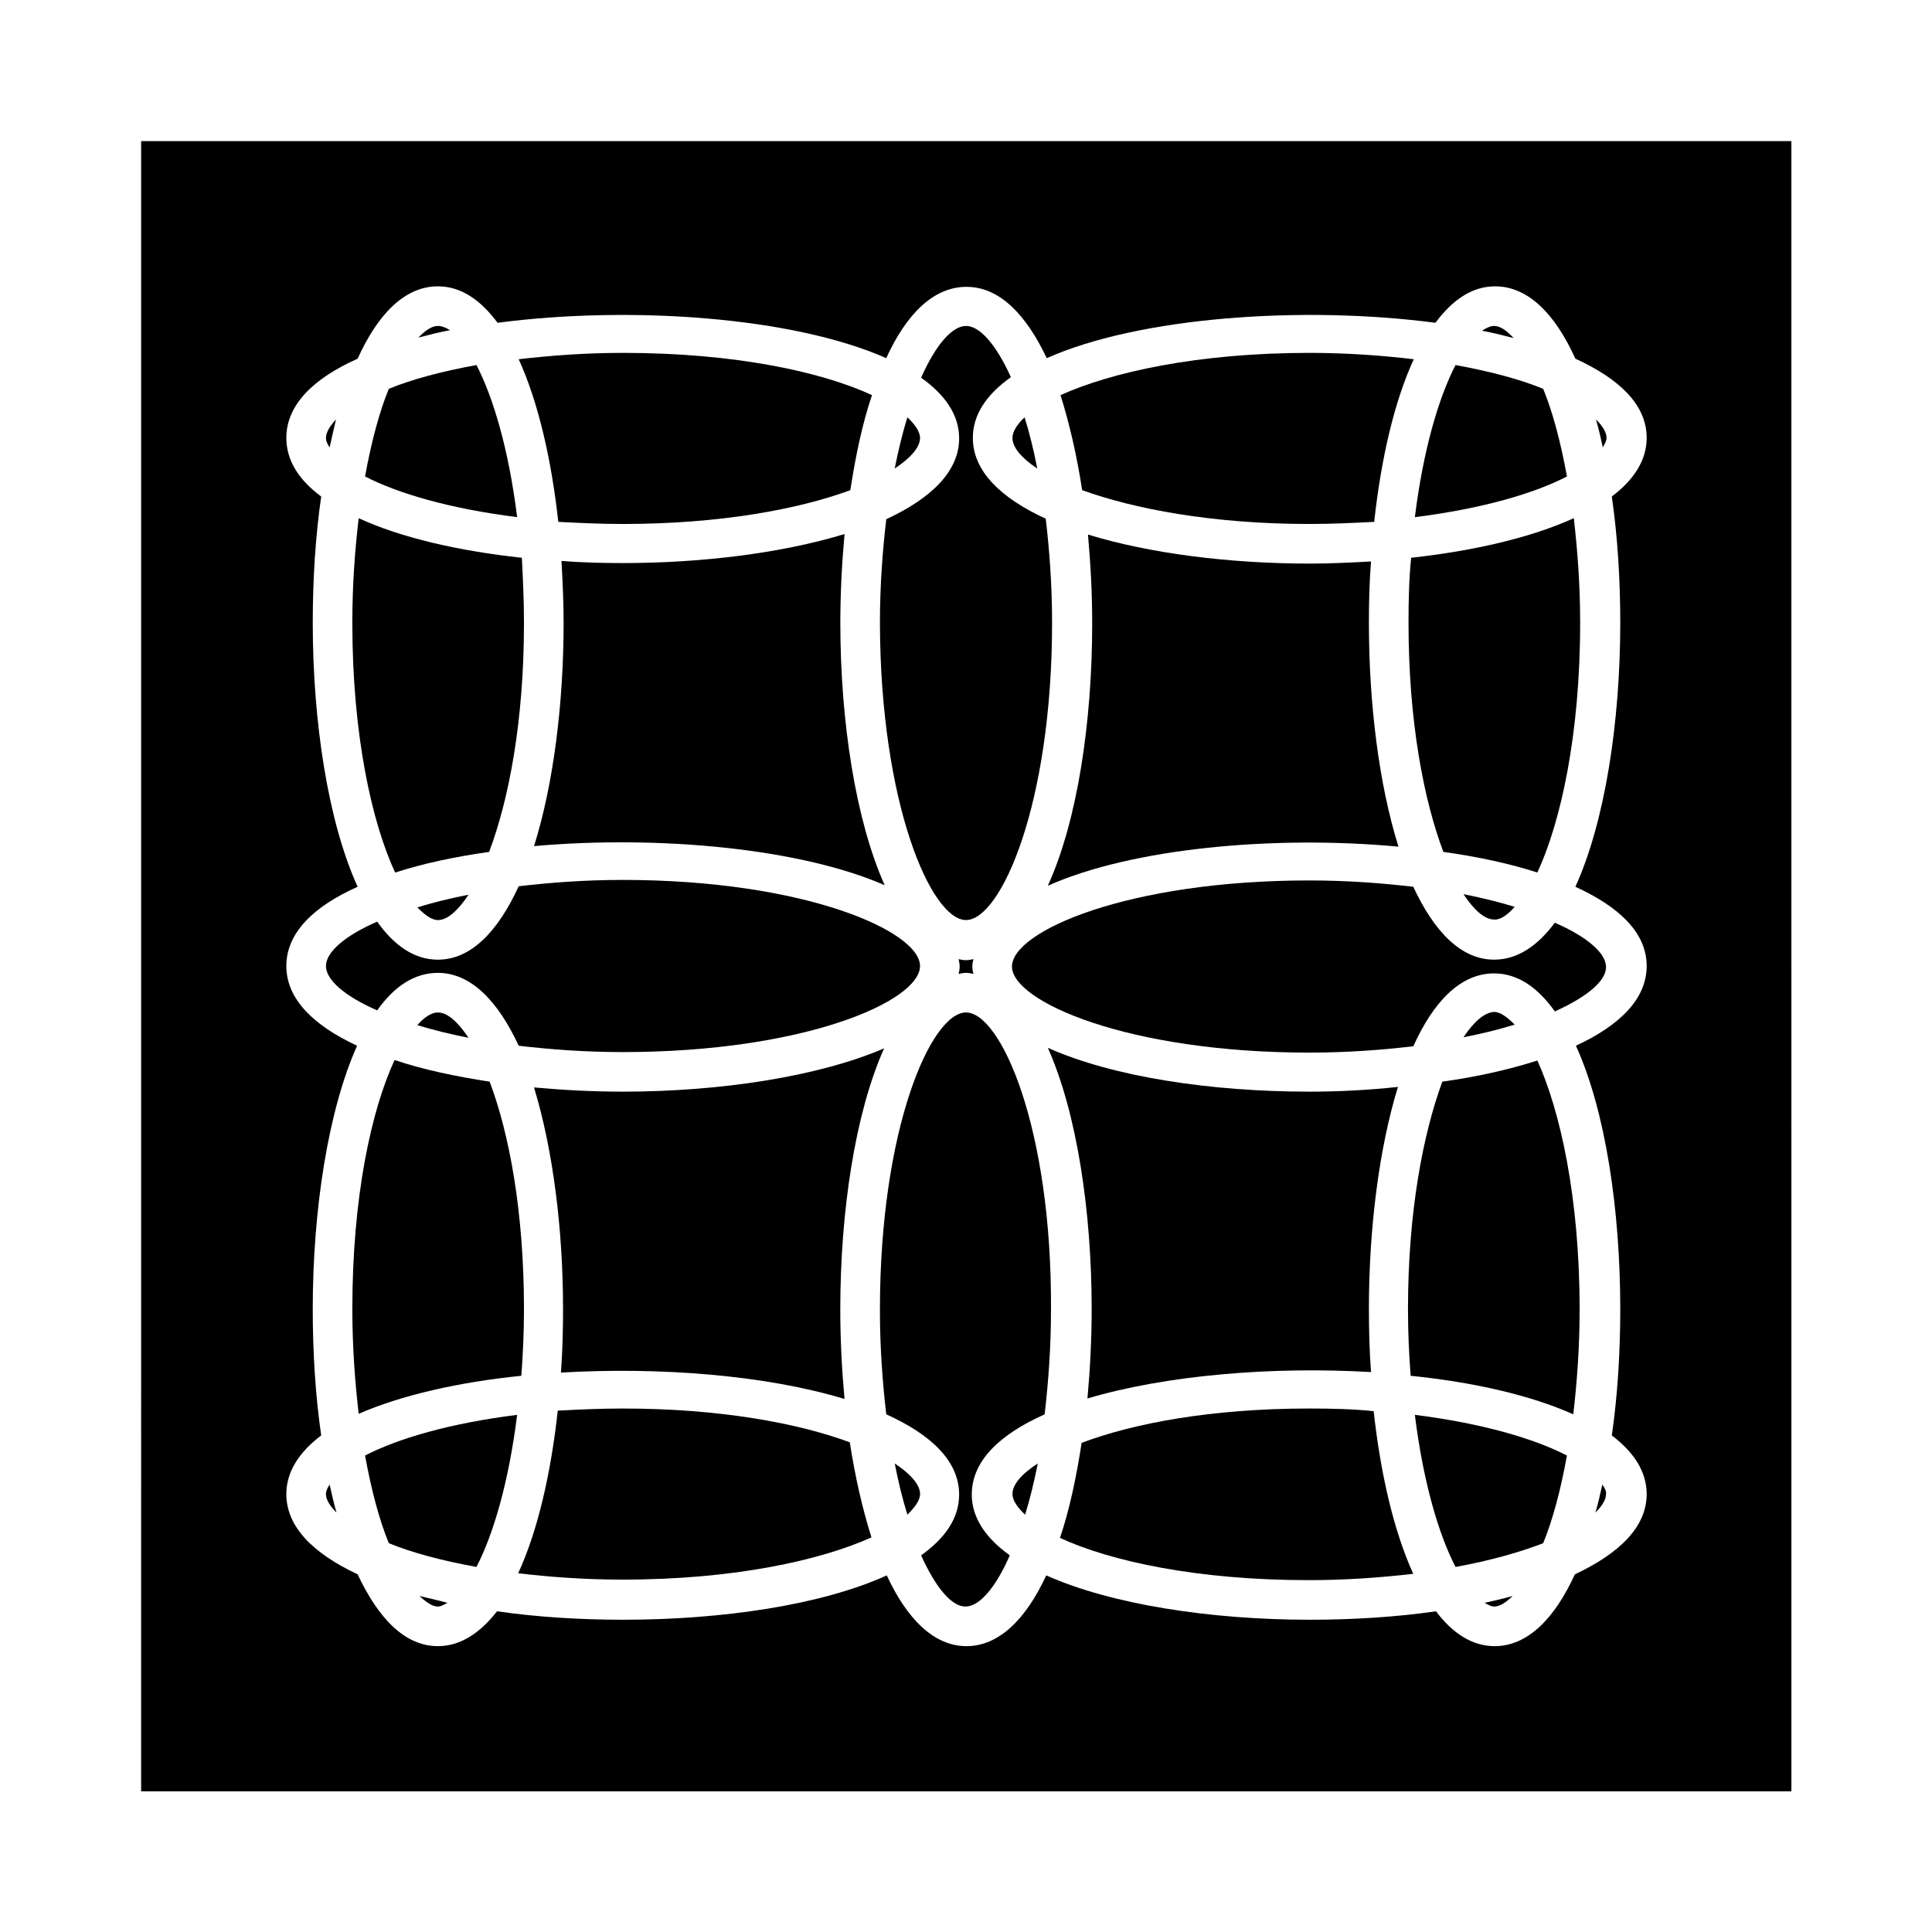 <?xml version="1.0" encoding="UTF-8"?>
<!-- Uploaded to: ICON Repo, www.svgrepo.com, Generator: ICON Repo Mixer Tools -->
<svg fill="#000000" width="800px" height="800px" version="1.1" viewBox="144 144 512 512" xmlns="http://www.w3.org/2000/svg">
 <g>
  <path d="m517.27 309.03c0 26.172 4.059 47.023 9.238 60.738 9.098 1.258 17.492 3.078 24.91 5.457 6.156-13.297 11.336-36.387 11.336-66.195 0-10.078-0.699-19.172-1.68-27.711-11.336 5.18-26.59 8.676-43.105 10.496-0.559 5.461-0.699 11.199-0.699 17.215z"/>
  <path d="m387.82 260.05c0-1.68-1.398-3.637-3.359-5.457-1.258 4.059-2.379 8.676-3.359 13.574 4.199-2.797 6.719-5.598 6.719-8.117z"/>
  <path d="m552.96 247.04c-6.156-2.519-13.996-4.617-23.23-6.297-4.477 8.676-8.535 22.391-10.777 40.305 17.914-2.238 31.629-6.297 40.305-10.777-1.68-9.234-3.777-17.07-6.297-23.23z"/>
  <path d="m490.96 282.86c6.019 0 11.754-0.281 17.215-0.559 1.82-16.652 5.316-31.906 10.496-43.105-8.398-0.98-17.492-1.68-27.711-1.68-29.668 0-52.621 5.18-65.914 11.195 2.379 7.559 4.34 16.094 5.738 25.191 13.574 4.898 34.285 8.957 60.176 8.957z"/>
  <path d="m418.89 268.17c-0.98-5.039-2.098-9.516-3.359-13.574-1.957 1.82-3.219 3.777-3.219 5.457 0 2.519 2.379 5.32 6.578 8.117z"/>
  <path d="m539.95 230.38c-0.98 0-2.098 0.559-3.219 1.258 2.938 0.559 5.738 1.258 8.398 1.961-1.82-1.961-3.5-3.219-5.18-3.219z"/>
  <path d="m539.95 398.32c-8.816 0-15.953-7.559-21.41-19.312-8.398-0.98-17.492-1.68-27.57-1.68-48 0-78.789 13.434-78.789 22.812 0 9.238 30.648 22.812 78.789 22.812 10.078 0 19.172-0.699 27.57-1.68 5.316-11.754 12.457-19.312 21.41-19.312 6.297 0 11.617 3.777 16.094 10.078 8.676-3.918 13.574-8.117 13.574-11.754 0-3.637-4.898-7.977-13.574-11.754-4.477 6.008-9.797 9.789-16.094 9.789z"/>
  <path d="m545.4 384.32c-4.059-1.258-8.676-2.379-13.574-3.359 2.801 4.199 5.598 6.719 8.117 6.719 1.68 0.141 3.641-1.262 5.457-3.359z"/>
  <path d="m514.61 368.37c-5.18-16.516-7.836-37.926-7.836-59.336 0-5.457 0.141-10.914 0.559-16.234-5.316 0.281-10.777 0.559-16.234 0.559-21.133 0-42.402-2.66-58.777-7.695 0.699 7.695 1.121 15.535 1.121 23.512 0 26.172-3.918 52.34-11.754 69.555 22.25-9.941 59.895-13.438 92.922-10.359z"/>
  <path d="m569.75 260.05c0-1.539-1.121-3.219-2.801-4.898 0.699 2.379 1.258 4.898 1.82 7.418 0.422-0.84 0.98-1.68 0.98-2.519z"/>
  <path d="m273.62 369.77c5.18-13.715 9.238-34.426 9.238-60.738 0-6.019-0.281-11.754-0.559-17.215-16.797-1.816-32.051-5.316-43.246-10.492-0.98 8.398-1.68 17.492-1.68 27.711 0 29.809 5.18 52.898 11.336 66.195 7.418-2.383 15.816-4.199 24.91-5.461z"/>
  <path d="m526.23 430.65c-5.039 13.715-9.098 34.285-9.098 60.316 0 6.156 0.281 12.035 0.699 17.633 16.652 1.68 31.906 5.18 43.105 10.215 0.98-8.535 1.68-17.633 1.68-27.848 0-29.668-5.18-52.621-11.195-65.914-7.418 2.379-16.094 4.336-25.191 5.598z"/>
  <path d="m268.17 381.11c-5.039 0.98-9.516 2.098-13.574 3.359 1.961 1.961 3.777 3.359 5.457 3.359 2.519 0 5.32-2.519 8.117-6.719z"/>
  <path d="m260.05 401.82c8.816 0 15.953 7.559 21.41 19.312 8.398 0.98 17.492 1.68 27.57 1.68 48 0 78.789-13.434 78.789-22.812 0-9.238-30.648-22.812-78.789-22.812-10.078 0-19.172 0.699-27.57 1.68-5.457 11.898-12.594 19.457-21.41 19.457-6.297 0-11.617-3.777-16.094-10.078-8.676 3.781-13.574 8.117-13.574 11.758 0 3.637 4.898 7.977 13.574 11.754 4.481-6.297 9.797-9.938 16.094-9.938z"/>
  <path d="m254.59 415.67c4.059 1.258 8.676 2.379 13.574 3.359-2.801-4.199-5.598-6.719-8.117-6.719-1.68 0-3.637 1.262-5.457 3.359z"/>
  <path d="m231.36 262.57c0.559-2.519 1.117-5.039 1.68-7.418-1.539 1.68-2.66 3.359-2.66 4.898 0 0.84 0.418 1.68 0.98 2.519z"/>
  <path d="m270.27 240.74c-9.234 1.68-17.07 3.777-23.23 6.297-2.519 6.156-4.617 13.996-6.297 23.23 8.676 4.481 22.391 8.539 40.305 10.777-2.238-17.914-6.297-31.629-10.777-40.305z"/>
  <path d="m378.45 378.59c-7.695-17.215-11.754-43.383-11.754-69.555 0-7.836 0.418-15.812 1.121-23.512-16.516 5.039-37.645 7.695-58.777 7.695-5.457 0-10.914-0.141-16.234-0.559 0.281 5.316 0.559 10.777 0.559 16.234 0 21.41-2.66 42.824-7.836 59.336 32.887-2.934 70.531 0.562 92.922 10.359z"/>
  <path d="m309.03 282.86c25.891 0 46.602-3.918 60.316-8.957 1.398-9.098 3.219-17.773 5.738-25.191-13.297-6.156-36.246-11.195-65.914-11.195-10.078 0-19.172 0.699-27.711 1.68 5.18 11.336 8.676 26.59 10.496 43.105 5.32 0.277 11.059 0.559 17.074 0.559z"/>
  <path d="m400 387.82c9.238 0 22.812-30.648 22.812-78.789 0-10.078-0.699-19.172-1.68-27.57-11.898-5.461-19.316-12.598-19.316-21.414 0-6.297 3.777-11.617 10.078-16.094-3.918-8.676-8.258-13.574-11.895-13.574s-7.977 4.898-11.895 13.715c6.297 4.477 10.078 9.797 10.078 16.094 0 8.816-7.559 15.953-19.312 21.41-0.98 8.398-1.68 17.492-1.68 27.57 0.137 47.863 13.57 78.652 22.809 78.652z"/>
  <path d="m260.05 230.38c-1.68 0-3.359 1.258-5.18 3.078 2.66-0.699 5.461-1.398 8.398-1.957-1.117-0.703-2.238-1.121-3.219-1.121z"/>
  <path d="m531.83 418.89c5.039-0.98 9.516-2.098 13.574-3.359-1.961-1.961-3.777-3.359-5.457-3.359-2.519 0.141-5.316 2.519-8.117 6.719z"/>
  <path d="m260.05 569.75c0.84 0 1.68-0.559 2.519-0.98-2.519-0.699-5.039-1.258-7.418-1.816 1.68 1.539 3.359 2.797 4.898 2.797z"/>
  <path d="m247.04 552.96c6.156 2.519 13.996 4.617 23.23 6.297 4.477-8.676 8.535-22.391 10.777-40.305-17.914 2.238-31.629 6.297-40.305 10.777 1.68 9.234 3.777 17.074 6.297 23.23z"/>
  <path d="m529.73 559.26c9.238-1.68 17.074-3.918 23.23-6.297 2.519-6.156 4.617-13.996 6.297-23.23-8.676-4.477-22.391-8.535-40.305-10.777 2.238 17.914 6.297 31.629 10.777 40.305z"/>
  <path d="m400 401.82c0.699 0 1.398 0.141 1.961 0.281-0.141-0.699-0.281-1.258-0.281-1.961 0-0.699 0.141-1.398 0.281-1.961-0.699 0.141-1.258 0.281-1.961 0.281-0.699 0-1.398-0.141-1.961-0.281 0.141 0.699 0.281 1.258 0.281 1.961 0 0.699-0.141 1.398-0.281 1.961 0.559-0.141 1.258-0.281 1.961-0.281z"/>
  <path d="m490.96 517.27c-25.891 0-46.602 3.918-60.316 9.098-1.398 9.098-3.219 17.773-5.738 25.191 13.297 6.156 36.246 11.195 65.914 11.195 10.078 0 19.172-0.699 27.711-1.68-5.18-11.336-8.676-26.59-10.496-43.105-5.32-0.559-11.059-0.699-17.074-0.699z"/>
  <path d="m490.96 433.3c-26.031 0-52.059-3.918-69.273-11.617 7.695 17.215 11.617 43.383 11.617 69.273 0 7.977-0.418 15.953-1.121 23.652 20.711-6.156 48.84-8.535 75.152-6.996-0.418-5.457-0.559-11.195-0.559-16.793 0-21.133 2.66-42.402 7.695-58.777-7.699 0.84-15.676 1.258-23.512 1.258z"/>
  <path d="m568.63 537.43c-0.559 2.519-1.121 5.039-1.82 7.418 1.68-1.68 2.801-3.359 2.801-4.898 0.141-0.84-0.418-1.68-0.98-2.519z"/>
  <path d="m539.95 569.75c1.539 0 3.219-1.121 4.898-2.801-2.379 0.699-4.898 1.258-7.418 1.82 0.84 0.422 1.68 0.98 2.519 0.98z"/>
  <path d="m412.31 539.95c0 1.68 1.398 3.637 3.359 5.457 1.258-4.059 2.379-8.676 3.359-13.574-4.34 2.801-6.719 5.598-6.719 8.117z"/>
  <path d="m309.03 433.3c-7.836 0-15.812-0.418-23.512-1.121 5.039 16.516 7.695 37.645 7.695 58.777 0 5.598-0.141 11.195-0.559 16.793 26.309-1.539 54.438 0.699 75.152 6.996-0.699-7.695-1.121-15.676-1.121-23.652 0-26.031 3.918-52.059 11.617-69.273-17.211 7.422-43.242 11.48-69.273 11.48z"/>
  <path d="m400 412.31c-9.238 0-22.812 30.648-22.812 78.789 0 10.078 0.699 19.312 1.68 27.711 11.754 5.316 19.312 12.316 19.312 21.273 0 6.297-3.777 11.617-10.078 16.094 3.918 8.676 8.117 13.574 11.754 13.574s7.977-4.898 11.754-13.574c-6.297-4.477-10.078-9.938-10.078-16.094 0-8.957 7.418-15.953 19.312-21.273 0.98-8.535 1.68-17.633 1.68-27.711 0.285-48.141-13.289-78.789-22.523-78.789z"/>
  <path d="m381.11 531.83c0.98 5.039 2.098 9.516 3.359 13.574 1.961-1.961 3.359-3.777 3.359-5.457 0-2.519-2.519-5.316-6.719-8.117z"/>
  <path d="m309.03 517.27c-6.019 0-11.754 0.281-17.215 0.559-1.82 16.652-5.316 31.906-10.496 43.105 8.398 0.98 17.492 1.68 27.711 1.68 29.668 0 52.621-5.18 65.914-11.195-2.379-7.559-4.34-16.094-5.738-25.191-13.57-5.039-34.285-8.957-60.176-8.957z"/>
  <path d="m282.16 508.6c0.418-5.598 0.699-11.477 0.699-17.633 0-25.891-3.918-46.602-9.098-60.316-9.098-1.398-17.773-3.219-25.191-5.738-6.156 13.297-11.195 36.246-11.195 65.914 0 10.215 0.699 19.312 1.68 27.848 11.195-4.894 26.449-8.395 43.105-10.074z"/>
  <path d="m231.36 537.43c-0.562 0.84-0.98 1.68-0.98 2.519 0 1.539 1.121 3.219 2.801 4.898-0.703-2.379-1.262-4.898-1.82-7.418z"/>
  <path d="m181.4 618.73h437.34l-0.004-437.33h-437.33zm45.48-127.77c0-26.309 4.059-52.621 11.754-69.832-11.473-5.32-18.75-12.316-18.75-21.133s7.277-15.812 18.895-20.992c-7.836-17.215-11.895-43.664-11.895-69.973 0-11.336 0.699-22.812 2.238-33.449-5.879-4.34-9.238-9.516-9.238-15.535 0-8.816 7.277-15.812 18.895-20.992 5.316-11.754 12.453-19.172 21.27-19.172 6.156 0 11.336 3.637 15.812 9.656 35.266-4.617 78.371-1.539 103 9.375 5.316-11.617 12.457-18.895 21.273-18.895 8.816 0 15.812 7.418 21.273 18.895 24.492-10.914 67.734-13.996 103-9.375 4.477-6.019 9.656-9.656 15.812-9.656 8.816 0 15.953 7.418 21.273 19.172 11.617 5.316 18.895 12.176 18.895 20.992 0 6.019-3.5 11.195-9.238 15.535 1.539 10.637 2.238 22.113 2.238 33.449 0 26.309-4.059 52.762-11.895 69.973 11.617 5.316 18.895 12.176 18.895 20.992s-7.277 15.812-18.754 21.133c7.836 17.215 11.754 43.523 11.754 69.832 0 11.336-0.699 22.812-2.238 33.449 5.738 4.34 9.238 9.516 9.238 15.535 0 8.816-7.418 15.812-19.031 21.273-5.316 11.617-12.457 19.031-21.273 19.031-6.019 0-11.195-3.5-15.535-9.238-10.637 1.539-22.113 2.238-33.449 2.238-26.309 0-52.621-4.059-69.832-11.754-5.316 11.477-12.457 18.754-21.133 18.754s-15.812-7.277-21.133-18.754c-17.215 7.836-43.523 11.754-69.832 11.754-11.336 0-22.812-0.699-33.449-2.238-4.477 5.734-9.652 9.234-15.672 9.234-8.816 0-15.812-7.418-21.273-19.031-11.613-5.461-18.891-12.457-18.891-21.273 0-6.019 3.5-11.195 9.238-15.535-1.543-10.633-2.242-22.109-2.242-33.445z"/>
 </g>
</svg>